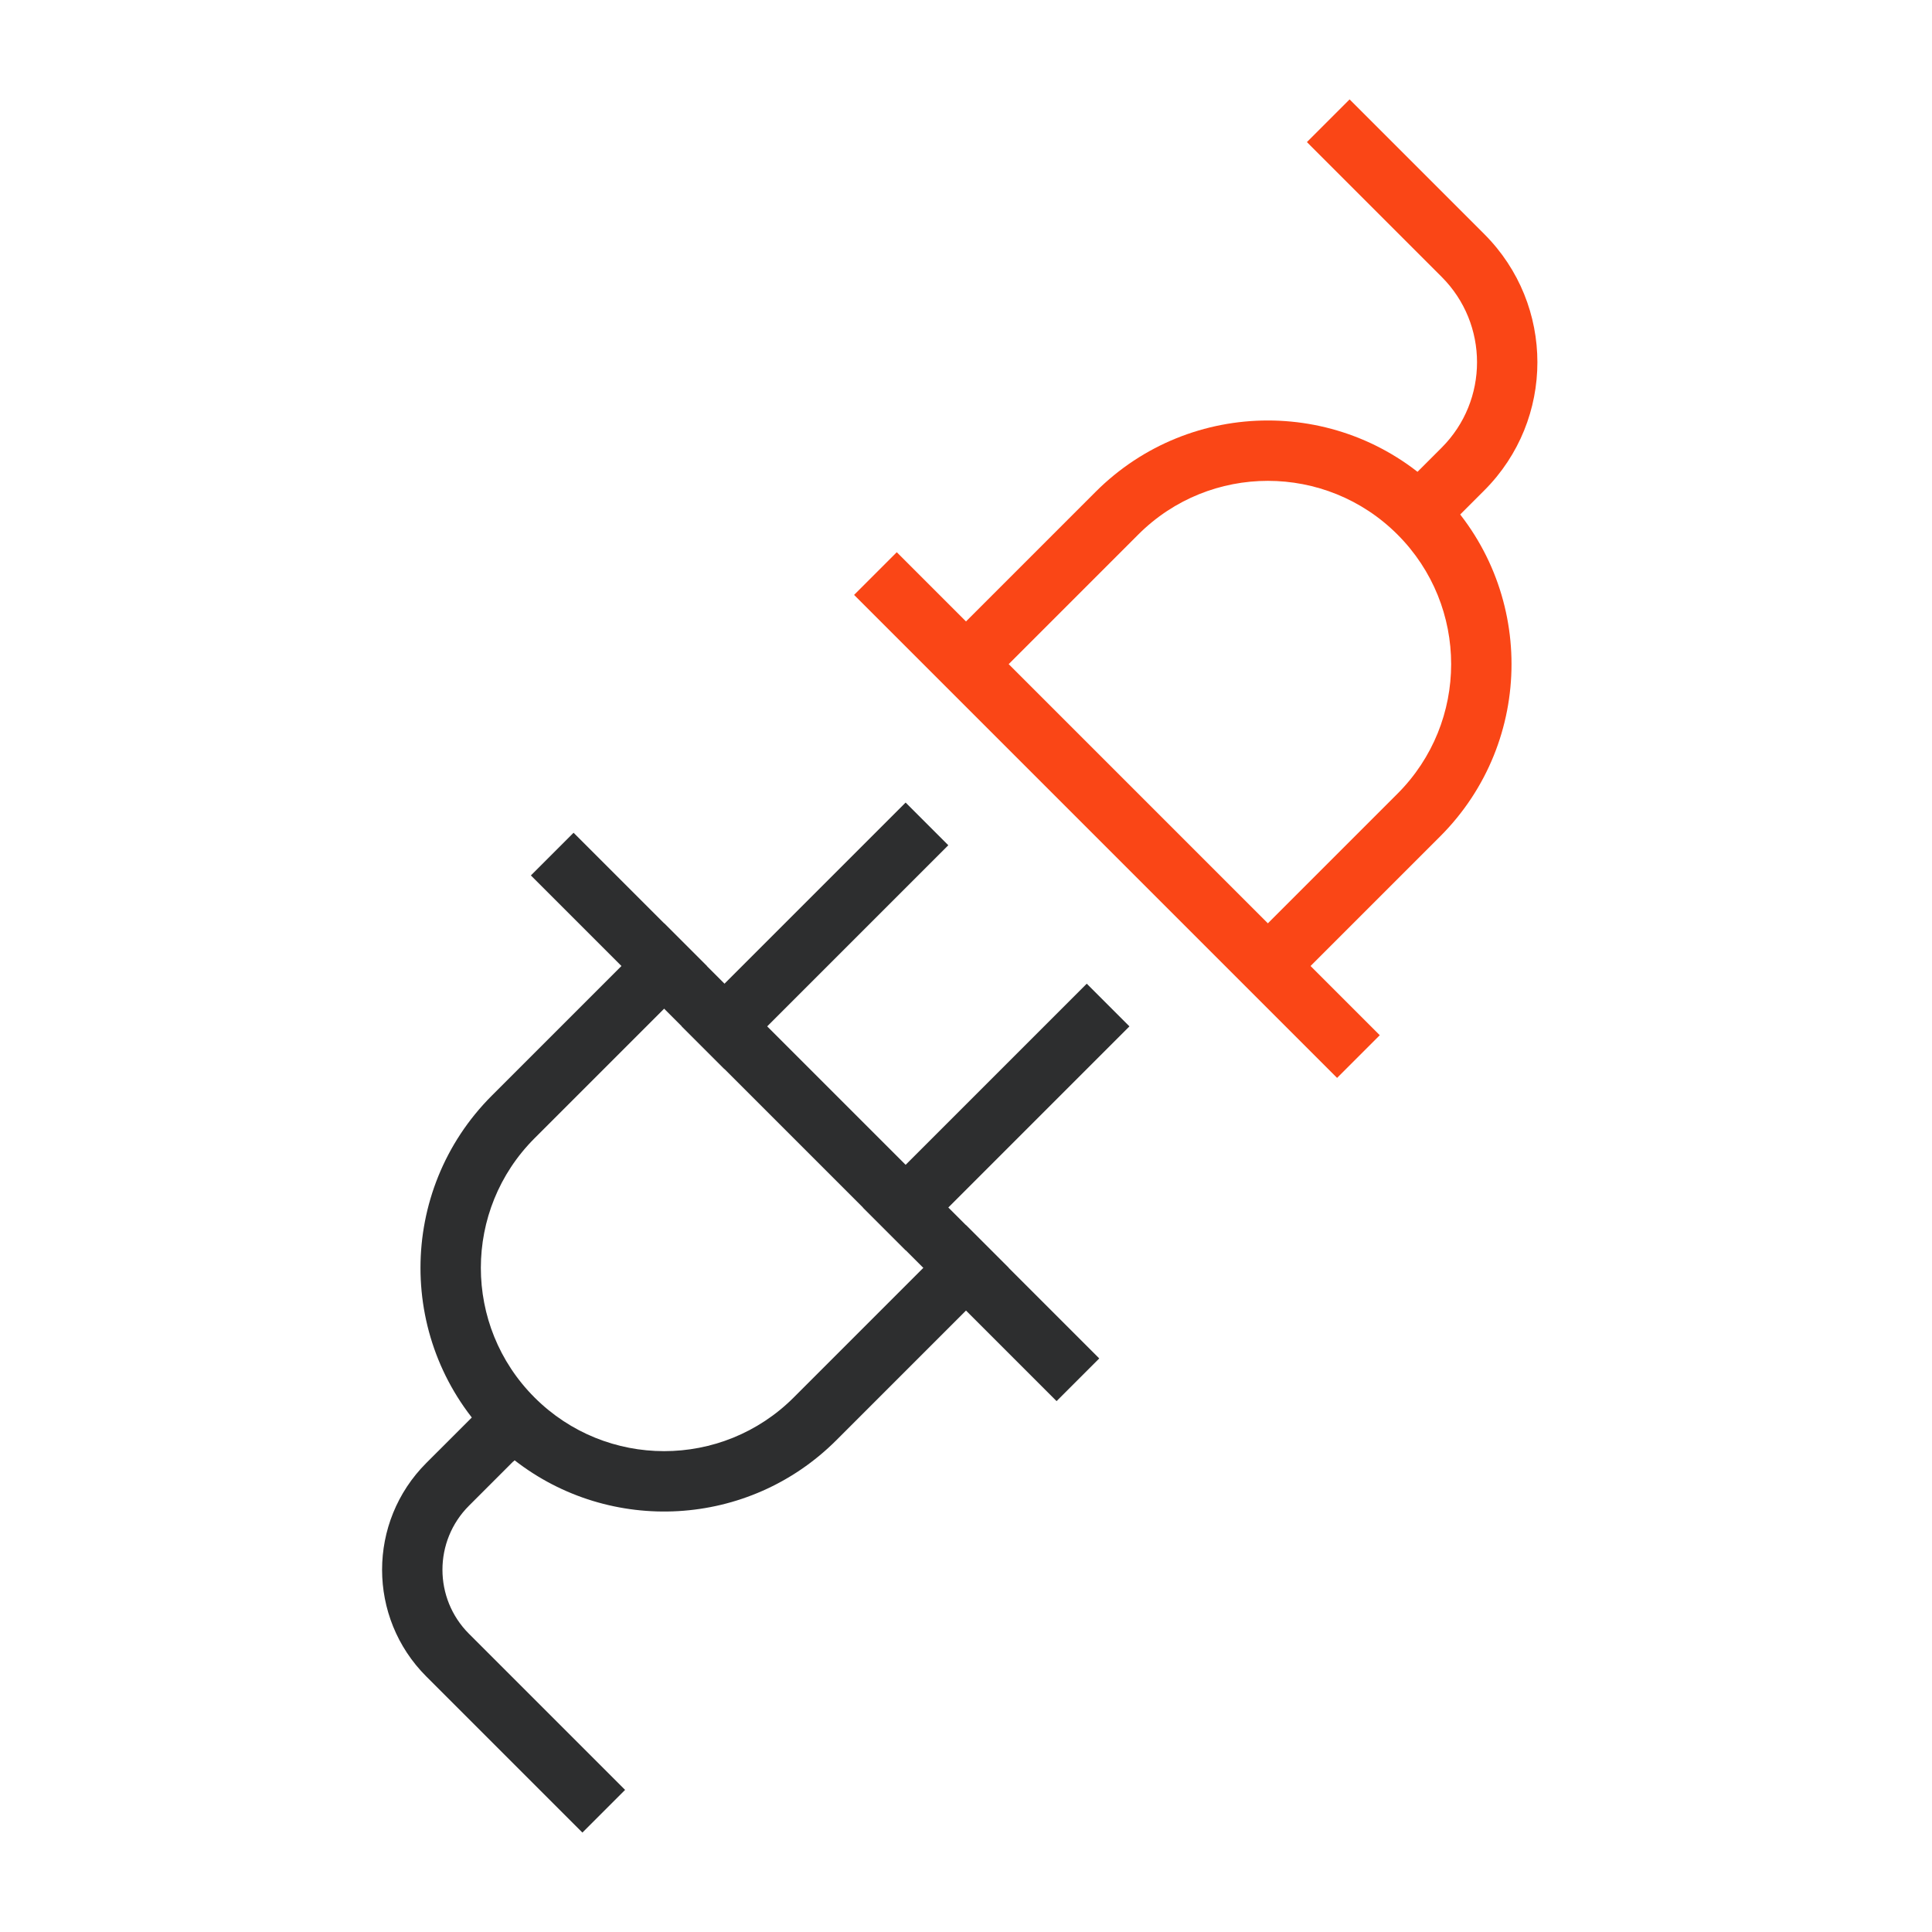 <svg width="64" height="64" viewBox="0 0 64 64" fill="none" xmlns="http://www.w3.org/2000/svg">
<path fill-rule="evenodd" clip-rule="evenodd" d="M19 27.586L36.414 45L35 46.414L17.586 29L19 27.586Z" fill="#2D2E2F"/>
<path fill-rule="evenodd" clip-rule="evenodd" d="M23.414 32L17.707 37.707C15.336 40.078 15.336 43.922 17.707 46.293C20.078 48.664 23.922 48.664 26.293 46.293L32 40.586L33.414 42L27.707 47.707C24.794 50.62 20.21 50.841 17.043 48.371L17 48.414L16.293 47.707C13.141 44.555 13.141 39.445 16.293 36.293L22 30.586L23.414 32Z" fill="#2D2E2F"/>
<path fill-rule="evenodd" clip-rule="evenodd" d="M31.414 28L24 35.414L22.586 34L30 26.586L31.414 28Z" fill="#2D2E2F"/>
<path fill-rule="evenodd" clip-rule="evenodd" d="M37.414 34L30 41.414L28.586 40L36 32.586L37.414 34Z" fill="#2D2E2F"/>
<path fill-rule="evenodd" clip-rule="evenodd" d="M14.121 48.464L15.793 46.793L17.207 48.207L15.535 49.879C14.364 51.05 14.364 52.95 15.535 54.121L20.707 59.293L19.293 60.707L14.121 55.535C12.169 53.583 12.169 50.417 14.121 48.464Z" fill="#2D2E2F"/>
<path fill-rule="evenodd" clip-rule="evenodd" d="M29.707 18.293L45.707 34.293L44.293 35.707L28.293 19.707L29.707 18.293Z" fill="#FA4616"/>
<path fill-rule="evenodd" clip-rule="evenodd" d="M47.707 27.707L42.707 32.707L41.293 31.293L46.293 26.293C48.664 23.922 48.664 20.078 46.293 17.707C43.922 15.336 40.078 15.336 37.707 17.707L32.707 22.707L31.293 21.293L36.293 16.293C39.445 13.141 44.555 13.141 47.707 16.293C50.859 19.445 50.859 24.555 47.707 27.707Z" fill="#FA4616"/>
<path fill-rule="evenodd" clip-rule="evenodd" d="M49.171 16.243L48.207 17.207L46.793 15.793L47.757 14.829C49.319 13.266 49.319 10.734 47.757 9.172L43.293 4.707L44.707 3.293L49.171 7.757C51.514 10.101 51.514 13.899 49.171 16.243Z" fill="#FA4616"/>
</svg>
